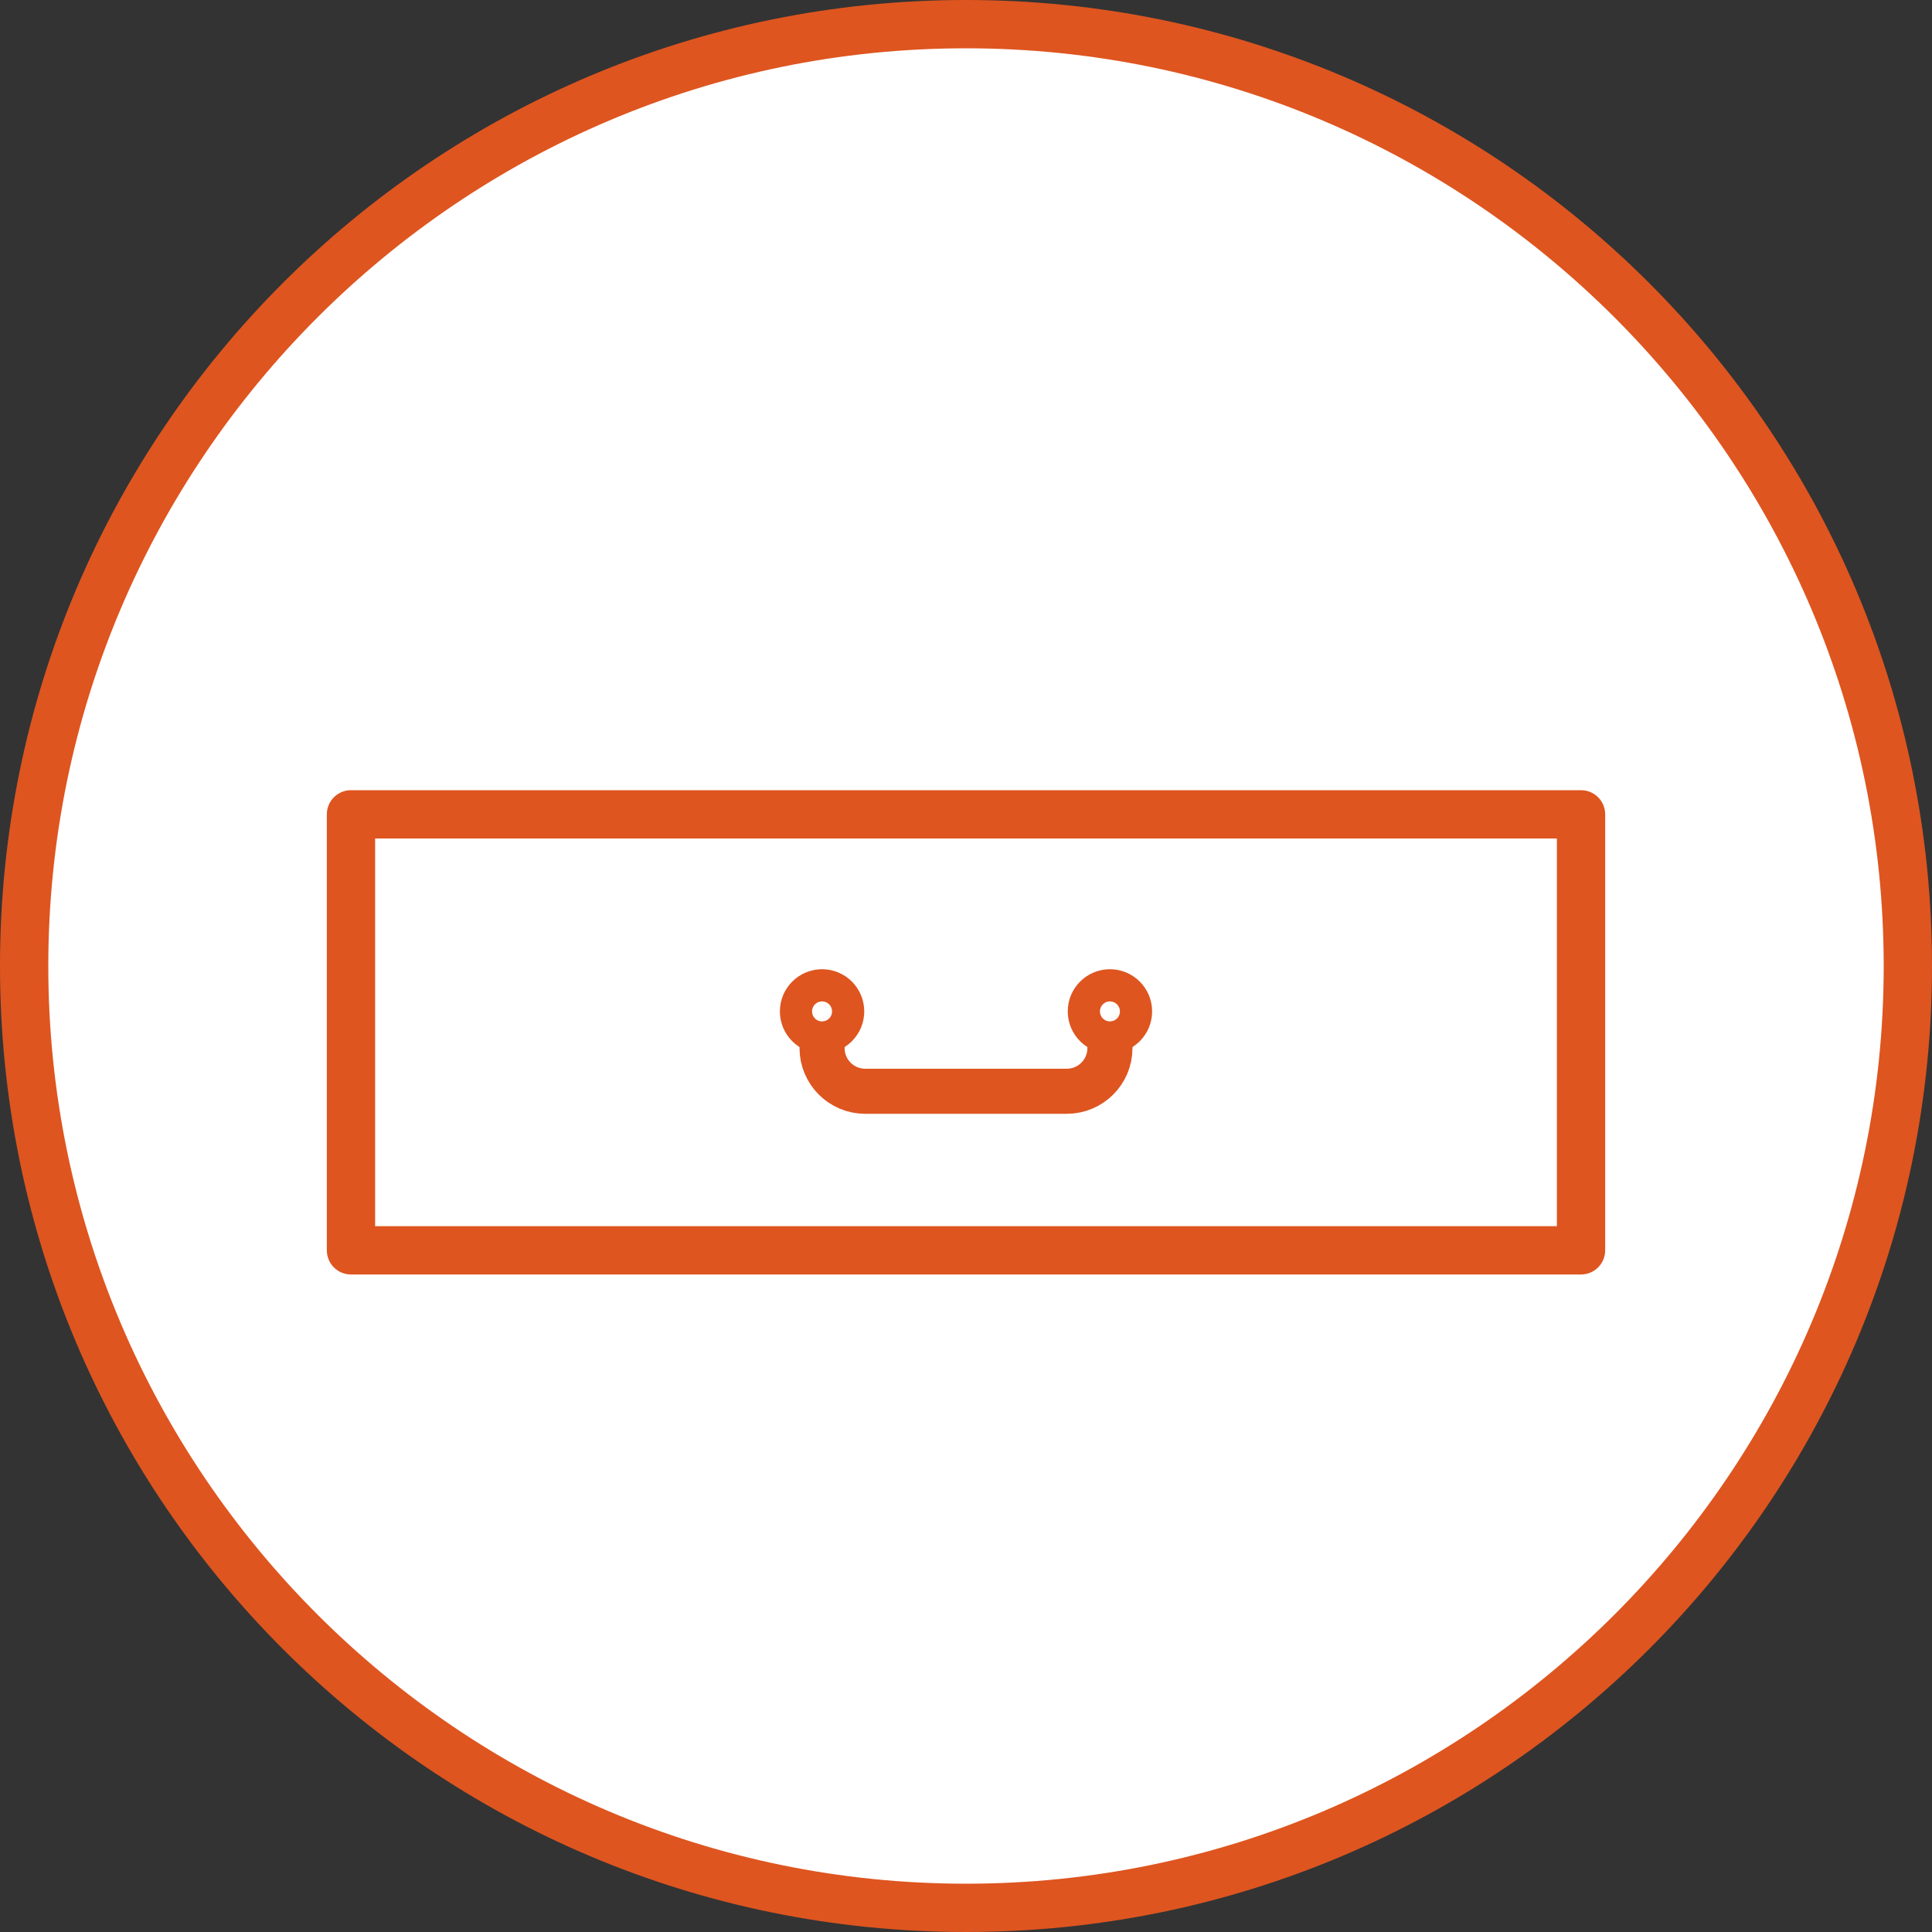 <?xml version="1.0" encoding="UTF-8"?>
<svg id="_レイヤー_2" data-name="レイヤー 2" xmlns="http://www.w3.org/2000/svg" viewBox="0 0 60 60">
  <rect x="0" y="0" width="60" height="60" fill="#333333" stroke="none"/>
  <defs>
    <style>
      .cls-1 {
        fill: #fff;
      }

      .cls-2, .cls-3, .cls-4 {
        fill: none;
        stroke: #de5520;
      }

      .cls-2, .cls-4 {
        stroke-linecap: round;
        stroke-linejoin: round;
      }

      .cls-3 {
        stroke-miterlimit: 22.93;
        stroke-width: 1.4px;
      }

      .cls-5 {
        fill: #de5520;
      }

      .cls-4 {
        stroke-width: 1.5px;
      }
    </style>
  </defs>
  <g id="design">
    <g>
      <g>
        <circle class="cls-1" cx="30" cy="30" r="29.25"/>
        <path class="cls-5" d="m30,1.5c15.71,0,28.5,12.79,28.5,28.5s-12.79,28.5-28.5,28.5S1.5,45.71,1.5,30,14.29,1.5,30,1.5m0-1.5C13.43,0,0,13.43,0,30s13.43,30,30,30,30-13.43,30-30S46.57,0,30,0h0Z"/>
      </g>
      <g>
        <g>
          <circle class="cls-2" cx="34.47" cy="31.41" r=".81"/>
          <circle class="cls-2" cx="25.53" cy="31.41" r=".81"/>
          <path class="cls-3" d="m25.53,31.99v.56c0,.74.6,1.34,1.34,1.34h6.26c.74,0,1.34-.6,1.34-1.34v-.56"/>
        </g>
        <rect class="cls-4" x="10.9" y="25.29" width="38.2" height="13.54"/>
      </g>
    </g>
  </g>
</svg>
